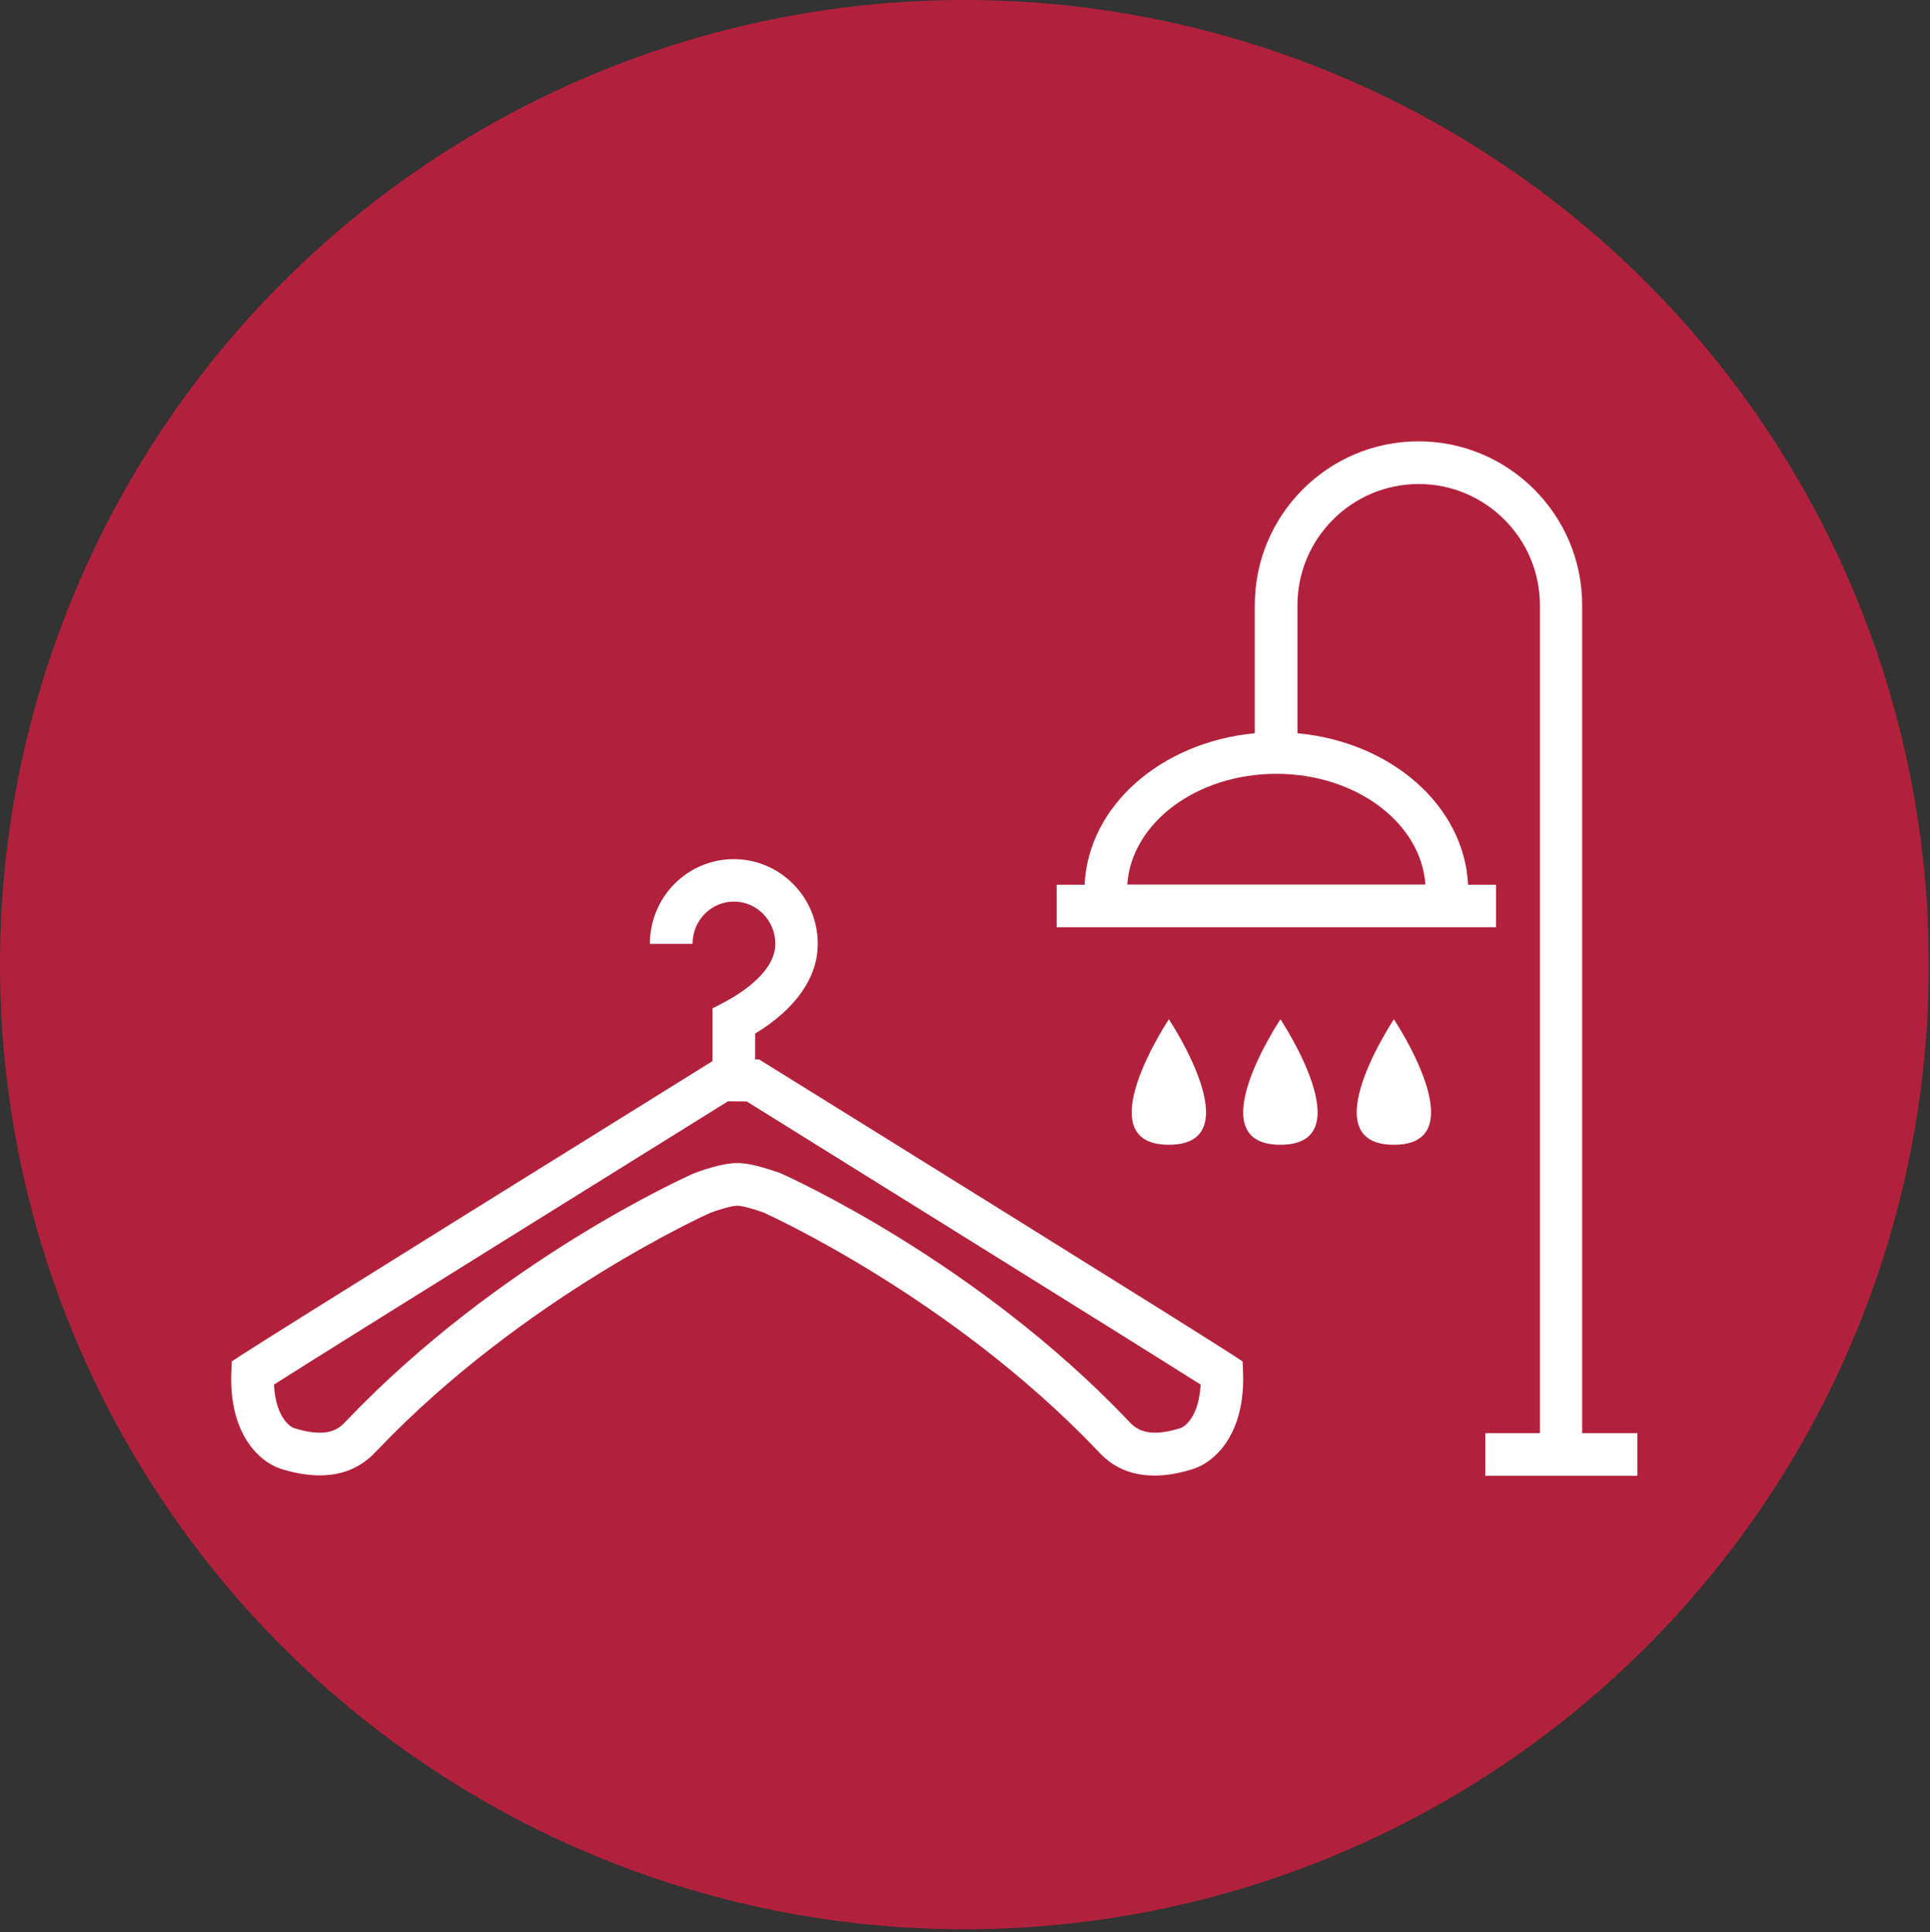 <?xml version="1.0" encoding="UTF-8" standalone="no"?><!DOCTYPE svg PUBLIC "-//W3C//DTD SVG 1.1//EN" "http://www.w3.org/Graphics/SVG/1.1/DTD/svg11.dtd"><svg width="100%" height="100%" viewBox="0 0 1034 1035" version="1.1" xmlns="http://www.w3.org/2000/svg" xmlns:xlink="http://www.w3.org/1999/xlink" xml:space="preserve" xmlns:serif="http://www.serif.com/" style="fill-rule:evenodd;clip-rule:evenodd;stroke-linejoin:round;stroke-miterlimit:2;"><rect x="0" y="0" width="1034" height="1035" fill="#333333" stroke="none"/><g id="nav-id-1"></g><g id="nav-id-2"></g><rect id="ArtBoard1" x="0" y="0" width="1033.38" height="1034.33" style="fill:none;"/><g><circle cx="516.691" cy="516.691" r="516.691" style="fill:#b2213b;"/><path d="M847.644,767.607l0,-443.521c0,-48.405 -39.4,-87.691 -87.692,-87.691c-48.404,0 -87.691,39.399 -87.691,87.691l0,68.667c-50.093,4.728 -89.267,38.836 -91.181,81.162l-14.971,0l0,22.739l235.381,0l0,-22.739l-14.971,0c-2.027,-42.326 -41.201,-76.547 -91.406,-81.162l0,-68.555c0,-35.797 29.155,-64.952 64.952,-64.952c35.797,0 64.952,29.155 64.952,64.952l0,443.409l-29.268,0l0,22.852l81.5,0l0,-22.852l-29.605,0Zm-83.977,-293.805l-159.735,0c2.251,-32.982 37.035,-59.323 79.924,-59.323c42.663,0 77.56,26.341 79.811,59.323Z" style="fill:#fff;fill-rule:nonzero;"/><path d="M626.221,613.163c44.802,0 0,-67.204 0,-67.204c0,0 -44.803,67.204 0,67.204Z" style="fill:#fff;fill-rule:nonzero;"/><path d="M685.995,613.163c44.802,0 0,-67.204 0,-67.204c0,0 -44.915,67.204 0,67.204Z" style="fill:#fff;fill-rule:nonzero;"/><path d="M746.782,613.163c44.802,0 0,-67.204 0,-67.204c0,0 -44.803,67.204 0,67.204Z" style="fill:#fff;fill-rule:nonzero;"/><path d="M587.947,776.95c3.827,4.165 12.608,13.396 30.506,13.396c5.741,0 12.383,-0.901 20.263,-3.377c13.283,-4.053 28.48,-20.15 27.241,-51.894l-0.225,-5.854l-4.953,-3.264c-20.825,-13.621 -213.093,-133.057 -251.366,-156.809l-2.702,-1.688l-2.139,0l0,-13.846c21.726,-13.171 33.546,-30.056 33.546,-48.067c0,-24.991 -20.15,-45.366 -45.028,-45.366c-24.877,0 -44.915,20.375 -44.915,45.366l22.852,0c0,-12.495 9.906,-22.627 22.176,-22.627c12.27,0 22.176,10.132 22.176,22.627c0,14.521 -17.223,25.891 -27.579,31.406l-6.079,3.152l0,28.255l-0.901,0.563c-38.386,23.865 -230.653,143.3 -251.704,157.034l-4.953,3.264l-0.225,5.854c-1.238,31.857 13.959,47.841 27.242,51.894c32.082,9.681 45.703,-4.615 51.219,-10.469c78.01,-81.838 177.296,-126.527 177.859,-126.753c4.84,-1.913 11.932,-3.939 14.746,-3.939c2.814,0 9.794,2.026 14.184,3.714c1.013,0.451 100.074,44.915 178.759,127.428Zm-192.943,-153.994c-8.555,0 -20.713,4.503 -23.527,5.629c-4.277,1.913 -104.351,46.828 -186.076,132.606c-3.377,3.602 -9.006,9.568 -27.579,3.827c-3.04,-0.901 -10.244,-6.867 -11.032,-23.414c37.148,-23.64 211.517,-131.931 243.261,-151.743l10.019,0.112c41.2,25.666 206.901,128.667 243.148,151.631c-0.788,16.547 -7.992,22.513 -11.031,23.414c-18.574,5.741 -24.203,-0.225 -28.03,-4.39c-81.275,-85.215 -181.348,-130.13 -186.076,-132.269c-2.477,-0.788 -14.634,-5.403 -23.077,-5.403Z" style="fill:#fff;fill-rule:nonzero;"/></g></svg>